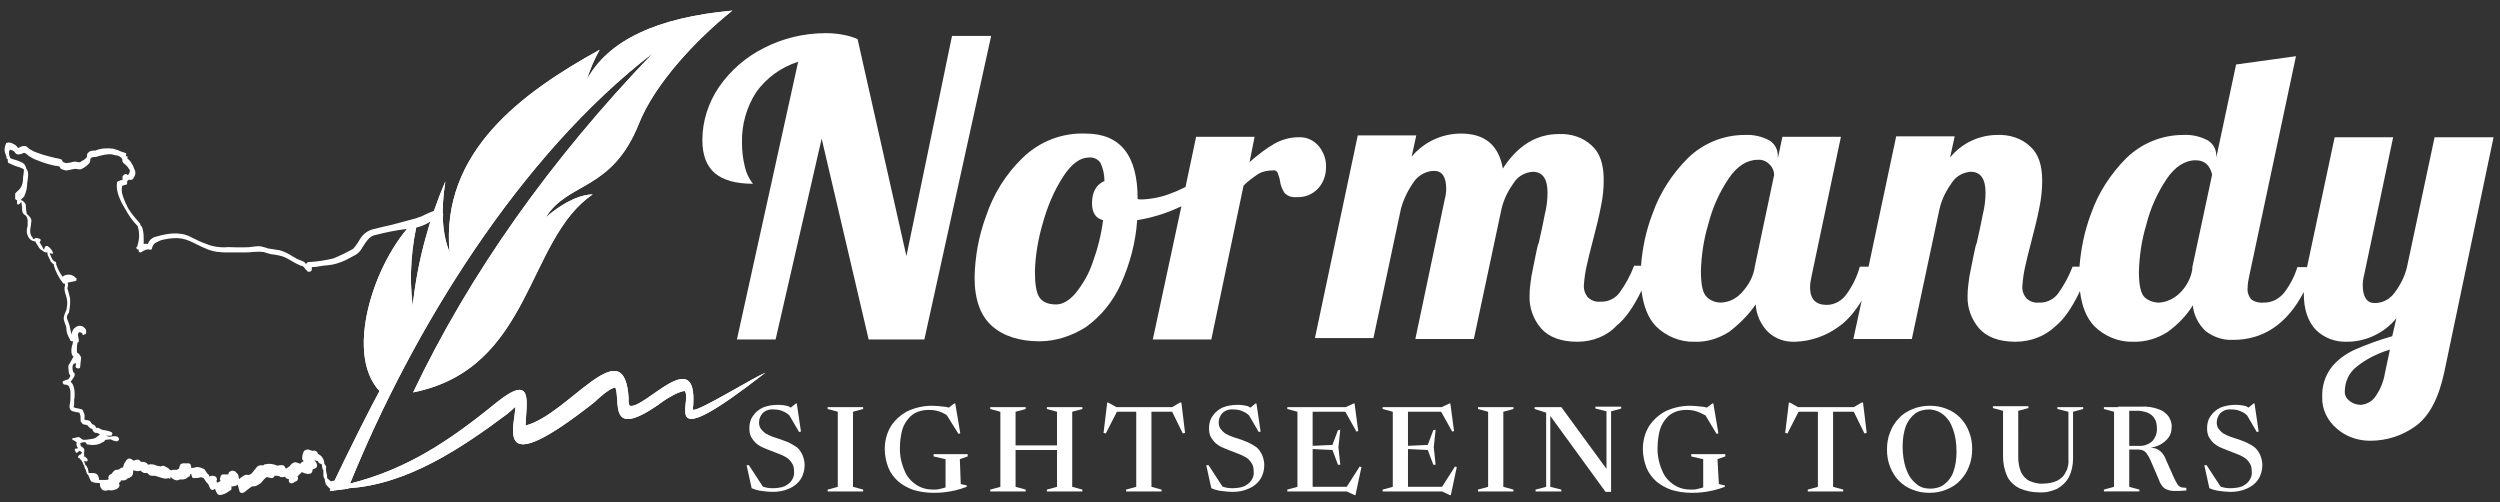 <?xml version="1.0" encoding="utf-8"?>
<!-- Generator: Adobe Illustrator 28.1.0, SVG Export Plug-In . SVG Version: 6.00 Build 0)  -->
<svg version="1.1" id="Calque_1" xmlns="http://www.w3.org/2000/svg" xmlns:xlink="http://www.w3.org/1999/xlink" x="0px" y="0px"
	 viewBox="0 0 542.8 109" style="enable-background:new 0 0 542.8 109;" xml:space="preserve">
<rect x="0" y="0" width="542.8" height="109" fill="#333333" stroke="none"/>
<style type="text/css">
	.st0{fill:#FFFFFF;}
	.st1{fill-rule:evenodd;clip-rule:evenodd;fill:#FFFFFF;}
	
		.st2{clip-path:url(#SVGID_00000083055152287060530320000016163730758539121536_);fill-rule:evenodd;clip-rule:evenodd;fill:#FFFFFF;}
</style>
<g>
	<path class="st0" d="M206.7,7.8l-9.9,47.8L186.2,8.5c-1.1-0.5-2.2-0.8-3.4-1c-1.1-0.2-2.3-0.3-3.5-0.3c-4.7,0-9.3,1.1-13.4,3.2
		c-4,2-7.3,4.9-9.8,8.5c-2.3,3.4-3.6,7.4-3.6,11.5c0,3.3,0.9,5.6,2.7,7.2c1.8,1.5,4.5,2.3,8.3,2.3c-0.9-1.1-1.5-2.4-1.8-3.8
		c-0.4-1.6-0.6-3.4-0.6-5.1c-0.1-3.9,1-7.8,3.1-11c2.2-3.1,5.4-5.4,9.1-6.6L160,73.7h8.4l10-43.6l10.2,43.6h12.1l14.5-65.9H206.7z"
		/>
	<path class="st0" d="M287.9,36.4c0.1-1.7-0.5-3.4-1.6-4.7c-1.1-1.3-2.7-2-4.4-1.9c-1.8,0-3.6,0.5-5.2,1.4c-1.9,1.1-3.7,2.5-5.4,4
		l1.1-5.5h-12.7l-2.3,10.9c-0.9,0.4-1.8,0.9-2.7,1.2c-2.1,0.9-4.4,1.4-6.7,1.5c-0.4,0-0.7,0-1-0.1v-0.1c0-9.4-3.8-14.1-11.3-14.1
		c-5.1-0.2-10,1.7-13.7,5.3c-3.6,3.5-6.3,7.8-7.9,12.6c-1.6,4.3-2.4,8.8-2.5,13.3c0,4.9,1.3,8.4,3.8,10.6s6,3.3,10.3,3.3
		c3.6,0,7.1-1.2,10.1-3.1c3.3-2.4,5.8-5.5,7.5-9.2c2-4.4,3.3-9.2,3.6-14c3.1-0.5,6.1-1.4,8.9-2.7c0.2-0.1,0.5-0.2,0.7-0.3l-6.2,28.9
		H263l7-33.4c1-1,2.1-1.8,3.3-2.6c0.9-0.5,2-0.7,3.1-0.7c0.4-0.1,0.8,0.1,1,0.5c0.2,0.6,0.4,1.1,0.5,1.7c0.1,1,0.5,1.9,1,2.7
		c0.7,0.7,1.6,1,2.6,0.9c1.8,0.1,3.5-0.6,4.7-1.9C287.3,39.7,287.9,38.1,287.9,36.4z M239.5,47.8c-0.4,3.2-1.2,6.3-2.3,9.3
		c-0.8,2.4-2.1,4.6-3.7,6.6c-1.4,1.6-2.8,2.4-4.2,2.4c-1.7,0-2.9-0.5-3.6-1.5c-0.7-1-1-2.9-1-5.7c0.1-3.5,0.7-7,1.7-10.4
		c1-3.6,2.4-7,4.4-10.1c1.8-2.8,3.7-4.2,5.6-4.2c1-0.1,1.9,0.3,2.5,1.1c0.6,1.2,0.9,2.6,0.9,4c-1.8,0.8-2.7,2.4-2.7,4.8
		C237.1,46.2,237.9,47.4,239.5,47.8z"/>
	<path class="st0" d="M528.6,29.8l-6,28.2c-0.5,2.1-1.5,4-2.8,5.7c-1,1.3-2.5,2.1-4.2,2.1c-1.7,0-2.6-1.3-2.6-3.9
		c0-0.7,0.1-1.5,0.3-2.2l6.3-29.9h-12.7l-6,28.2h-2.1c-0.6,2-1.6,3.9-2.9,5.6c-1.1,1.3-2.6,2.1-4.3,2.1c-1,0.1-2-0.1-2.8-0.7
		c-0.6-0.7-0.9-1.6-0.8-2.5c0-0.9,0.2-1.9,0.4-2.8l10.1-47.5l-13,1.8l-4.3,20.2v-0.4c0-1.4-0.7-2.6-1.8-3.3
		c-1.7-0.9-3.5-1.3-5.4-1.2c-4.6,0-9,1.8-12.3,5c-3.4,3.4-6.1,7.5-7.7,12.1c-1.4,3.7-2.2,7.6-2.5,11.5H450c-0.8,2.1-1.9,4.1-3.2,5.9
		c-1,1.3-2.6,2-4.2,1.9c-1,0.1-2-0.3-2.7-1c-0.6-0.8-0.9-1.7-0.8-2.7c0.1-1.4,0.3-2.8,0.6-4.1c0.4-1.7,0.8-3.5,1.3-5.3
		c0.8-3,1.4-5.5,1.8-7.6c0.4-1.9,0.6-3.8,0.6-5.7c0-3.4-0.8-5.9-2.6-7.5c-1.9-1.8-4.5-2.6-7.1-2.5c-4,0-7.8,1.8-10.3,4.9l1-4.6
		h-12.7l-6,28.3h-1.9c-0.6,2.2-1.6,4.2-2.9,6c-1,1.4-2.6,2.3-4.3,2.3c-2.4,0-3.6-1.3-3.6-3.8c0-0.9,0.2-1.9,0.4-2.8l6.3-29.9H387
		l-1,4.7v-0.6c0-1.4-0.7-2.6-1.8-3.3c-1.7-0.9-3.5-1.3-5.4-1.2c-4.6,0-9,1.8-12.3,5c-3.4,3.4-6.1,7.5-7.7,12.1
		c-1.4,3.6-2.2,7.4-2.5,11.3h-1.5c-0.8,2.1-1.9,4.1-3.2,5.9c-1,1.3-2.6,2-4.2,1.9c-1,0.1-2-0.3-2.7-1c-0.6-0.8-0.9-1.7-0.8-2.7
		c0.1-1.4,0.3-2.8,0.6-4.1c0.4-1.7,0.8-3.5,1.3-5.3c0.8-3,1.4-5.5,1.8-7.6c0.4-1.9,0.6-3.8,0.6-5.7c0-3.4-0.8-5.9-2.6-7.5
		c-1.9-1.8-4.5-2.6-7.1-2.5c-4.9,0-9,2.5-12.2,7.5c-0.9-5.1-3.9-7.6-9.1-7.6c-4.1,0-8,1.8-10.7,5l1-4.6h-12.7l-9.3,44h12.7l6-28.2
		c0.6-2.1,1.6-4.1,2.9-5.9c1-1.3,2.6-2.2,4.3-2.2s2.6,1.3,2.6,3.9c0,0.7-0.1,1.5-0.3,2.2l-6.4,30.4H320l6-28.2
		c0.5-2.2,1.5-4.1,2.8-5.9c0.9-1.3,2.4-2.1,4-2.2c2.1,0,3.2,1.5,3.2,4.5c0,1.6-0.2,3.2-0.6,4.8c-0.4,2-0.8,4-1.3,6.1
		c-0.2,0.4-0.4,1.3-0.7,2.8c-0.3,1.4-0.6,2.9-0.9,4.5c-0.2,1.4-0.4,2.8-0.4,4.2c-0.1,2.6,0.8,5.1,2.5,7.1c1.7,1.9,4.3,2.9,7.9,2.9
		c3.2,0,6.4-1.2,8.5-3.5c1.9-1.5,3.7-4.1,5.4-7.6c0.4,3.3,1.4,5.9,3.1,7.7c2.2,2.2,5.3,3.5,8.4,3.4c2.7,0.1,5.3-0.7,7.6-2.2
		c2.2-1.7,4.1-3.6,5.7-5.9c0.1,2.2,1.1,4.4,2.7,6c1.6,1.5,3.7,2.2,5.9,2.1c3.4-0.1,6.8-1.3,9.6-3.4c1.7-1.2,3.3-3.1,4.8-5.5
		l-1.8,8.3h12.7l6-28.2c0.5-2.2,1.5-4.1,2.8-5.9c0.9-1.3,2.4-2.1,4-2.2c2.1,0,3.2,1.5,3.2,4.5c0,1.6-0.2,3.2-0.6,4.8
		c-0.4,2-0.8,4-1.3,6.1c-0.2,0.4-0.4,1.3-0.7,2.8c-0.3,1.4-0.6,2.9-0.9,4.5c-0.2,1.4-0.4,2.8-0.4,4.2c-0.1,2.6,0.8,5.1,2.5,7.1
		c1.7,1.9,4.3,2.9,7.9,2.9c3.3,0,6.4-1.2,8.6-3.3c1.9-1.5,3.7-4.1,5.4-7.7c0.4,3.3,1.4,5.8,3.1,7.6c2.2,2.2,5.3,3.5,8.4,3.4
		c2.7,0.1,5.3-0.7,7.5-2.1c2.2-1.6,4.1-3.5,5.5-5.8c0.2,2.1,1.2,4.1,2.8,5.6c1.7,1.3,3.8,2,5.9,1.9c6.7,0,11.8-3.5,15.4-10.4
		c0,0.1,0,0.2,0,0.3c0,3.5,0.9,6.1,2.6,7.9c1.8,1.8,4.3,2.7,6.8,2.6c4.1,0,8.1-1.9,10.7-5.1l-0.9,3.9c-2.8,0.8-5.6,1.8-8.3,3
		c-1.9,0.9-3.7,2.2-5,3.9c-1.3,1.8-2,4-1.9,6.3c-0.1,2.6,1.1,5.1,3.1,6.8c2,1.8,4.6,2.7,7.3,2.7c3.6,0,7-1.1,9.9-3.2
		c3-2.2,5-6.1,6.2-11.7l10.7-51H528.6z M381,57.9c-0.3,2.2-1.4,4.1-2.9,5.7c-1.2,1.3-2.7,2-4.4,2.1c-1.2,0-2.3-0.4-3.1-1.2
		c-0.9-0.8-1.3-2.7-1.3-5.6c0.1-3.5,0.6-6.9,1.6-10.2c0.9-3.6,2.4-6.9,4.4-9.9c1.8-2.7,4-4.1,6.3-4.1c1-0.1,2,0.3,2.7,1.1
		c0.6,0.6,0.9,1.4,0.9,2.2L381,57.9z M476,58v0.4c-0.3,2.1-1.4,4-2.9,5.4c-1.2,1.1-2.7,1.8-4.3,1.9c-1.2,0-2.3-0.4-3.1-1.1
		c-0.9-0.8-1.3-2.7-1.3-5.6c0.1-3.5,0.6-6.9,1.6-10.2c0.9-3.6,2.4-6.9,4.4-9.9c1.8-2.7,4-4.1,6.3-4.1c1.9,0,3.1,1,3.6,3.1L476,58z
		 M517.8,81.1c-0.3,1.9-1.1,3.7-2.2,5.2c-0.7,0.9-1.8,1.5-3,1.6c-0.9,0-1.8-0.3-2.4-0.8c-0.7-0.5-1.1-1.2-1.1-2
		c0-2.2,0.9-4.2,2.6-5.5c2.1-1.7,4.6-2.9,7.2-3.7L517.8,81.1z"/>
</g>
<g>
	<polygon class="st0" points="256.2,87.4 254.5,88.4 242.4,88.4 240.6,87.4 240.4,87.4 239.6,94 240.1,94.1 242.5,89.4 246.7,89.4 
		246.7,105.7 244.5,106.3 244.5,106.7 252.2,106.7 252.2,106.3 250,105.7 250,89.4 254.5,89.4 256.8,94.1 257.3,94 256.5,87.4 	"/>
	<polygon class="st0" points="292.4,105.7 285,105.7 285,97.5 289.3,97.7 290.5,100.9 291,100.9 290.6,97.1 291,93.3 290.5,93.4 
		289.3,96.6 285,96.8 285,89.4 292.1,89.4 294.5,93.7 294.9,93.6 294.1,87.6 293.9,87.6 292.2,88.4 283,88.4 283,88.4 279.5,88.4 
		279.5,88.8 281.7,89.4 281.7,105.7 279.5,106.3 279.5,106.7 282.9,106.7 285,106.7 292.4,106.7 294.1,107.5 294.3,107.5 
		295.6,101.4 295.2,101.3 	"/>
	<polygon class="st0" points="179.7,88.8 181.9,89.4 181.9,105.7 179.7,106.3 179.7,106.7 187.4,106.7 187.4,106.3 185.2,105.7 
		185.2,89.4 187.4,88.8 187.4,88.4 179.7,88.4 	"/>
	<polygon class="st0" points="313.1,105.7 305.7,105.7 305.7,97.5 310,97.7 311.2,100.9 311.7,100.9 311.3,97.1 311.7,93.3 
		311.2,93.4 310,96.6 305.7,96.8 305.7,89.4 312.9,89.4 315.3,93.7 315.7,93.6 314.9,87.6 314.7,87.6 313,88.4 303.8,88.4 
		303.8,88.4 300.2,88.4 300.2,88.8 302.4,89.4 302.4,105.7 300.2,106.3 300.2,106.7 303.6,106.7 305.7,106.7 313.1,106.7 
		314.8,107.5 315,107.5 316.3,101.4 315.9,101.3 	"/>
	<polygon class="st0" points="227.3,88.8 229.5,89.4 229.5,96.7 220.5,96.7 220.5,89.4 222.7,88.8 222.7,88.4 215,88.4 215,88.8 
		217.2,89.4 217.2,105.7 215,106.3 215,106.7 222.7,106.7 222.7,106.3 220.5,105.7 220.5,97.7 229.5,97.7 229.5,105.7 227.3,106.3 
		227.3,106.7 235,106.7 235,106.3 232.8,105.7 232.8,89.4 235,88.8 235,88.4 227.3,88.4 	"/>
	<path class="st0" d="M173,97.1c-0.6-0.4-1.1-0.7-1.7-1c-0.6-0.2-1.2-0.5-1.8-0.7c-0.7-0.2-1.2-0.4-1.8-0.6c-0.5-0.2-1-0.4-1.5-0.7
		c-0.4-0.3-0.7-0.6-1-1c-0.3-0.4-0.4-0.9-0.4-1.4c0-0.7,0.3-1.5,0.8-2c0.6-0.6,1.5-0.9,2.4-0.8c0.7,0,1.4,0.1,2,0.4
		c0.5,0.2,1,0.5,1.4,0.9l2.1,3.6l0.4-0.1l-0.9-6.1h-0.2l-1.1,0.9c-0.2-0.1-0.4-0.2-0.5-0.3c-0.8-0.2-1.5-0.3-2.3-0.3
		c-1.2,0-2.3,0.2-3.3,0.6c-0.8,0.4-1.6,1-2.1,1.8c-0.6,0.8-0.8,1.7-0.8,2.7c0,0.7,0.1,1.3,0.4,1.9c0.3,0.5,0.6,0.9,1,1.3
		c0.4,0.3,0.9,0.7,1.4,0.9s1.1,0.5,1.7,0.7l1.8,0.7c0.6,0.2,1.2,0.5,1.7,0.8s0.9,0.7,1.2,1.2c0.4,0.5,0.5,1.2,0.5,1.8
		c0.1,0.7-0.1,1.4-0.5,2c-0.4,0.6-1,1-1.6,1.3c-0.8,0.3-1.7,0.4-2.6,0.4c-0.7,0-1.3-0.1-1.9-0.3c-0.1,0-0.1,0-0.2-0.1l-3-4.6h-0.5
		l1.1,5c0.7,0.3,1.4,0.5,2.2,0.6c0.8,0.1,1.6,0.2,2.4,0.2c1.2,0,2.4-0.2,3.5-0.7c1-0.4,1.9-1.1,2.5-2c0.6-0.9,0.9-2,0.9-3.1
		c0-0.8-0.2-1.6-0.5-2.3C173.9,98.1,173.5,97.5,173,97.1z"/>
	<path class="st0" d="M202.7,99.1l2.6,0.6v6.1c-0.1,0-0.1,0.1-0.2,0.1c-0.4,0.1-0.8,0.2-1.2,0.3c-0.4,0.1-0.9,0.1-1.3,0.1
		c-1.3,0-2.5-0.3-3.6-1c-1.2-0.8-2.1-1.8-2.6-3.1c-0.7-1.6-1.1-3.4-1-5.2c0-1.3,0.2-2.5,0.5-3.7c0.3-1,0.8-1.8,1.4-2.5
		c0.5-0.6,1.2-1.1,2-1.4s1.6-0.4,2.5-0.4c1,0,1.9,0.2,2.8,0.6c0.3,0.2,0.7,0.3,1,0.6l2.5,4l0.4-0.1l-1.1-6.5h-0.2l-1.2,0.9
		c-0.4-0.1-0.7-0.2-1.1-0.2c-0.8-0.1-1.7-0.2-2.5-0.2c-1.9,0-3.7,0.4-5.4,1.2c-1.5,0.8-2.7,1.9-3.6,3.3c-0.9,1.5-1.3,3.2-1.3,4.9
		c0,1.4,0.3,2.8,0.8,4.1c0.5,1.2,1.3,2.2,2.2,3c1,0.8,2.1,1.4,3.3,1.8c1.4,0.4,2.8,0.6,4.2,0.6c0.8,0,1.5,0,2.3-0.1
		c0.8-0.1,1.6-0.2,2.4-0.4c0.9-0.2,1.8-0.5,2.6-0.8v-0.3l-1.3-0.3l-0.2-5.4l1.7-0.6v-0.5h-7.4V99.1z"/>
	<path class="st0" d="M272.8,97.1c-0.6-0.4-1.1-0.7-1.7-1c-0.6-0.2-1.1-0.5-1.8-0.7c-0.7-0.2-1.2-0.4-1.8-0.6
		c-0.5-0.2-1-0.4-1.5-0.7c-0.4-0.3-0.7-0.6-1-1c-0.3-0.4-0.4-0.9-0.4-1.4c0-0.7,0.3-1.5,0.8-2c0.6-0.6,1.5-0.9,2.4-0.8
		c0.7,0,1.4,0.1,2,0.4c0.5,0.2,1,0.5,1.4,0.9l2.1,3.6l0.4-0.1l-0.9-6.1h-0.2l-1.1,0.9c-0.2-0.1-0.4-0.2-0.5-0.3
		c-0.8-0.2-1.5-0.3-2.3-0.3c-1.2,0-2.3,0.2-3.3,0.6c-0.8,0.4-1.6,1-2.1,1.8c-0.6,0.8-0.8,1.7-0.8,2.7c0,0.7,0.1,1.3,0.4,1.9
		c0.3,0.5,0.6,0.9,1,1.3c0.4,0.3,0.9,0.7,1.4,0.9s1.1,0.5,1.7,0.7l1.8,0.7c0.6,0.2,1.2,0.5,1.7,0.8s0.9,0.7,1.2,1.2
		c0.4,0.5,0.5,1.2,0.5,1.8c0.1,0.7-0.1,1.4-0.5,2c-0.4,0.6-1,1-1.6,1.3c-0.8,0.3-1.7,0.4-2.6,0.4c-0.7,0-1.3-0.1-1.9-0.3
		c-0.1,0-0.1,0-0.2-0.1l-3-4.6h-0.5l1.1,5c0.7,0.3,1.4,0.5,2.2,0.6c0.8,0.1,1.6,0.2,2.4,0.2c1.2,0,2.4-0.2,3.5-0.7
		c1-0.4,1.9-1.1,2.5-2c0.6-0.9,0.9-2,0.9-3.1c0-0.8-0.2-1.6-0.5-2.3C273.7,98.1,273.3,97.5,272.8,97.1z"/>
	<path class="st0" d="M446.7,88.8l2.4,0.6v10.1c0.1,1.1-0.1,2.2-0.6,3c-0.4,0.9-1.1,1.5-1.9,1.9c-0.9,0.4-2,0.6-3,0.6
		c-1,0.1-2.1-0.2-3-0.6c-0.8-0.4-1.4-1.1-1.8-1.9c-0.4-1-0.6-2.1-0.6-3.2V89.2l2.2-0.6v-0.4h-7.7v0.4l2.2,0.6v9.9
		c0,1.5,0.3,3,0.9,4.3c0.5,1.1,1.5,2,2.6,2.6c1.4,0.6,2.8,0.9,4.3,0.9c1.4,0.1,2.7-0.2,4-0.8c1-0.6,1.9-1.4,2.5-2.5
		c0.6-1.2,0.9-2.6,0.9-4V89.4l2.2-0.6v-0.4h-5.6V88.8z"/>
	<path class="st0" d="M425.6,90.7c-0.8-0.8-1.8-1.5-2.9-1.9c-1.2-0.5-2.4-0.7-3.7-0.7c-1.2,0-2.5,0.2-3.7,0.7s-2.2,1.1-3,2
		c-0.8,0.8-1.5,1.9-1.9,3c-0.5,1.2-0.7,2.5-0.7,3.8s0.2,2.6,0.7,3.8c0.4,1.1,1.1,2.2,1.9,3c0.8,0.8,1.8,1.5,2.9,1.9
		c1.2,0.5,2.4,0.7,3.7,0.7s2.5-0.2,3.7-0.7s2.2-1.1,3-2c0.8-0.8,1.5-1.9,1.9-3c0.5-1.2,0.7-2.5,0.7-3.8s-0.2-2.6-0.7-3.8
		C427.1,92.6,426.4,91.5,425.6,90.7z M424.1,102.5c-0.4,1.1-1.1,2-2,2.7c-0.8,0.6-1.9,0.9-3,0.9c-1.1,0-2.3-0.3-3.1-1.1
		c-1-0.8-1.7-1.9-2.1-3.1c-0.6-1.6-0.8-3.3-0.8-5c0-1.5,0.2-3,0.7-4.4c0.4-1,1.1-2,2-2.7c0.8-0.6,1.9-0.9,3-0.9s2.2,0.4,3.1,1.1
		c1,0.8,1.7,1.9,2.1,3.1c0.6,1.6,0.8,3.3,0.8,5C424.8,99.6,424.6,101.1,424.1,102.5z"/>
	<path class="st0" d="M472.8,105.2c-0.3-0.5-0.6-1-0.8-1.5l-1.7-3.8c-0.2-0.6-0.5-1.1-0.9-1.6c-0.4-0.4-0.8-0.7-1.3-0.9
		c-0.4-0.1-0.8-0.2-1.2-0.2c0.7-0.1,1.5-0.3,2.2-0.7c0.7-0.4,1.3-0.9,1.8-1.6c0.4-0.6,0.6-1.3,0.6-2.1c0.1-0.8-0.2-1.6-0.6-2.3
		c-0.5-0.7-1.2-1.3-2.1-1.6c-1.3-0.5-2.6-0.7-4-0.6h-4.9l0,0.1h-3.1v0.4l2.2,0.6v16.3l-2.2,0.6v0.4h7.7v-0.4l-2.2-0.6v-8.1h2
		c0.3,0,0.7,0.1,1,0.2c0.4,0.2,0.6,0.4,0.8,0.7c0.3,0.4,0.6,0.9,0.8,1.4l1.9,4.4c0.1,0.4,0.4,0.9,0.7,1.3c0.3,0.3,0.6,0.6,1,0.7
		c0.5,0.2,1.1,0.3,1.6,0.3c0.7,0,1.5,0,2.6-0.1v-0.6c-0.3,0-0.7,0-1.1-0.1C473.3,105.7,473,105.5,472.8,105.2z M464.4,96.8l-2.1,0
		v-7.6h1.3c0.9-0.1,1.8,0.1,2.7,0.4c0.6,0.3,1.2,0.7,1.5,1.3c0.4,0.6,0.5,1.3,0.5,2c0.1,1.1-0.3,2.1-1,2.9
		C466.5,96.5,465.4,96.9,464.4,96.8z"/>
	<path class="st0" d="M490.7,98.7c-0.3-0.6-0.7-1.2-1.2-1.6c-0.5-0.4-1.1-0.7-1.7-1c-0.6-0.2-1.1-0.5-1.8-0.7s-1.2-0.4-1.8-0.6
		c-0.5-0.2-1-0.4-1.5-0.7c-0.4-0.3-0.7-0.6-1-1c-0.3-0.4-0.4-0.9-0.4-1.4c0-0.7,0.3-1.5,0.8-2c0.6-0.6,1.5-0.9,2.4-0.8
		c0.7,0,1.4,0.1,2,0.4c0.5,0.2,1,0.5,1.4,0.9l2.1,3.6l0.4-0.1l-0.9-6.1h-0.2l-1.1,0.9c-0.2-0.1-0.4-0.2-0.5-0.3
		c-0.8-0.2-1.5-0.3-2.3-0.3c-1.2,0-2.3,0.2-3.3,0.6c-0.8,0.4-1.6,1-2.1,1.8c-0.6,0.8-0.8,1.7-0.8,2.7c0,0.7,0.1,1.3,0.4,1.9
		c0.3,0.5,0.6,0.9,1,1.3c0.4,0.3,0.9,0.7,1.4,0.9s1.1,0.5,1.7,0.7l1.8,0.7c0.6,0.2,1.2,0.5,1.7,0.8s0.9,0.7,1.2,1.2
		c0.4,0.5,0.5,1.2,0.5,1.8c0.1,0.7-0.1,1.4-0.5,2c-0.4,0.6-1,1-1.6,1.3c-0.8,0.3-1.7,0.4-2.6,0.4c-0.7,0-1.3-0.1-1.9-0.3
		c-0.1,0-0.1,0-0.2-0.1l-3-4.6h-0.5l1.1,5c0.7,0.3,1.4,0.5,2.2,0.6c0.8,0.1,1.6,0.2,2.4,0.2c1.2,0,2.4-0.2,3.5-0.7
		c1-0.4,1.9-1.1,2.5-2c0.6-0.9,0.9-2,0.9-3.1C491.2,100.2,491,99.4,490.7,98.7z"/>
	<polygon class="st0" points="346.4,88.7 348.8,89.3 348.8,101.8 339,88.4 333.2,88.4 333.2,88.8 335.7,89.6 335.7,105.7 
		333.4,106.3 333.4,106.7 339,106.7 339,106.3 336.6,105.7 336.6,90.3 348.6,106.8 349.8,106.8 349.8,89.3 352,88.7 352,88.3 
		346.4,88.3 	"/>
	<polygon class="st0" points="320.9,88.8 323.1,89.4 323.1,105.7 320.9,106.3 320.9,106.7 328.6,106.7 328.6,106.3 326.4,105.7 
		326.4,89.4 328.6,88.8 328.6,88.4 320.9,88.4 	"/>
	<path class="st0" d="M367.2,99.1l2.6,0.6v6.1c-0.1,0-0.1,0.1-0.2,0.1c-0.4,0.1-0.8,0.2-1.2,0.3c-0.4,0.1-0.9,0.1-1.3,0.1
		c-1.3,0-2.5-0.3-3.6-1c-1.2-0.8-2.1-1.8-2.6-3.1c-0.7-1.6-1.1-3.4-1-5.2c0-1.3,0.2-2.5,0.5-3.7c0.3-1,0.8-1.8,1.4-2.5
		c0.5-0.6,1.2-1.1,2-1.4s1.6-0.4,2.5-0.4c1,0,1.9,0.2,2.8,0.6c0.4,0.2,0.8,0.4,1.2,0.6l2.4,4l0.4-0.1l-1.1-6.5h-0.2l-1.2,0.9
		c-0.4-0.1-0.7-0.2-1.1-0.2c-0.8-0.1-1.7-0.2-2.5-0.2c-1.9,0-3.7,0.4-5.4,1.2c-1.5,0.8-2.7,1.9-3.6,3.3c-0.9,1.5-1.3,3.2-1.3,4.9
		c0,1.4,0.3,2.8,0.8,4.1c0.5,1.2,1.3,2.2,2.2,3c1,0.8,2.1,1.4,3.3,1.8c1.4,0.4,2.8,0.6,4.2,0.6c0.8,0,1.5,0,2.3-0.1
		c0.8-0.1,1.6-0.2,2.4-0.4c0.9-0.2,1.8-0.5,2.6-0.8v-0.3l-1.3-0.3l-0.3-5.4l1.7-0.6v-0.5h-7.4V99.1z"/>
	<polygon class="st0" points="404.2,87.4 402.5,88.4 390.4,88.4 388.6,87.4 388.4,87.4 387.6,94 388.1,94.1 390.5,89.4 394.7,89.4 
		394.7,105.7 392.5,106.3 392.5,106.7 400.2,106.7 400.2,106.3 398,105.7 398,89.4 402.5,89.4 404.8,94.1 405.3,94 404.5,87.4 	"/>
</g>
<g>
	<g>
		<path class="st1" d="M150.5,89c-0.1-0.3-0.1-0.5,0-0.8c1-13.7-10.6,0.8-13.8-0.1c-0.2-0.5-0.3-0.9-0.2-1.4
			c-0.8-15.7-13,3.3-22.4,5.7c0.2-5.1,1.8-11.5-6.3-5C97.5,95.8,88.3,101.9,76,105c13.6-33.5,36.9-71.3,65.8-93.5
			c-22.4,23.3-39.8,47.9-52.1,73.7c25.9-5.2,24.5-33.2,39-43c-3.7,0.1-7.7,2.8-10.2,5c4.8-7.8,14.3-5.6,20.2-20.3
			c3.4-8.6,12.3-18.2,20.3-24.6c-16.3,1.5-26.9,6.4-31.6,15c0.7-2.2,1.6-4.4,2.8-6.5c-17,9.4-34.5,22.2-32.6,43.9
			c-1.6-3.9-1.9-8.9-0.9-15.3c-3.7,8.6-6.1,17.7-7.1,27c-0.8-6.5-0.3-13,1.3-19.3c-9.1,8-16.5,29.3-8.5,37.8
			c-1.3,2.3-7.1,13.7-10.8,21.7l4-0.5c0,0,0-0.1,0.1-0.1c12.7-0.8,24.5-8.7,34.4-16.1c0.6-0.5,1.2-1,1.8-1.6
			c-0.1,4.5-4.9,16.4,17.2-1c0.8-0.8,3.1-2.9,4.5-3.2c1.2,2.9-1.7,11.4,9.3,3.8c1-0.8,4.3-3,5.8-3c1.7,2.5-6,14.3,17.5-4
			C163.2,82.2,152.1,89.1,150.5,89z"/>
	</g>
	<path class="st0" d="M90.7,47.3c0.6-0.2,1.2-0.5,1.8-0.8c0.3-0.1,0.6-0.3,0.9-0.4c0.3-0.1,0.7-0.3,1.2-0.4c0.3-0.2,0.7-0.2,1.1-0.2
		c0.1,0,0.2,0,0.2,0.1c0,0.1,0.1,0.1,0,0.2l-0.1,0.3c0,0,0,0,0,0c0.1,0,0.2,0.1,0.3,0.2c0.1,0.1,0.2,0.3,0.1,0.5
		c0,0.1-0.1,0.3-0.4,0.3c-0.3,0-0.5,0.1-0.8,0.2c-0.4,0.2-0.8,0.4-1.3,0.7c-0.4,0.2-0.9,0.5-1.3,0.7c-1.2,0.6-2.5,0.9-4,1
		c-2.6,0.3-4.8,0.8-6.8,1.3c-1.4,0.2-2.1,1.5-2.9,2.7c-0.1,0.2-0.2,0.3-0.3,0.5c-0.4,0.6-1,1.1-1.7,1.4L75,56.5
		c-1.3,0.6-2.6,1-3.9,1.1c-0.5,0-1,0.1-1.6,0.2C69,57.9,68.3,58,67.7,58c0,0.2,0,0.3,0,0.5c0,0.3-0.2,0.5-0.6,0.5
		c-0.3,0-0.4-0.1-0.4-0.2c-0.3-0.2-0.5-0.5-0.7-0.8c-0.1-0.1-0.4-0.3-0.6-0.3c0,0-0.1,0-0.1,0c-0.7-0.3-1.4-0.7-2.1-1.1
		c-0.5-0.3-1-0.6-1.5-0.8c-0.8-0.3-1.8-0.5-2.8-0.6c-0.4-0.1-0.8-0.2-1.1-0.3c-0.3-0.1-0.5-0.2-0.8-0.2c-0.7-0.1-1.3,0-2.1,0
		c-0.6,0.1-1.3,0.1-1.9,0.1c-0.4,0-0.9,0-1.3,0c-0.9,0-1.8,0-2.7,0c0,0,0,0,0,0c-1.1,0-2.6-0.1-4-0.7c-0.8-0.3-1.6-0.7-2.4-1.1
		c-1-0.5-2-1-3.1-1.2c-1.2-0.2-2.5-0.1-3.9,0.2c-0.7,0.1-1.2,0.4-1.8,0.7c-0.4,0.2-0.7,0.7-0.8,1.2c0,0.2-0.1,0.3-0.3,0.3h-0.1
		c0,0-0.1,0-0.1,0c-0.6-0.2-1.3,0.2-1.9,0.6c0,0-0.1,0-0.1,0c-0.2,0-0.4-0.1-0.4-0.3c0,0,0-0.1,0-0.1c0.1-0.2,0.1-0.3,0.2-0.5
		c0,0,0,0,0,0c0,0.1,0,0.1-0.1,0.2c0,0.1-0.1,0.1-0.2,0.1c-0.1,0-0.2,0-0.2-0.1l-0.1-0.1c-0.1-0.1-0.1-0.1-0.1-0.2
		c0-0.1,0-0.1,0.1-0.2c0,0,0.1-0.1,0.1-0.1c0.2-0.7,0.4-1.4,0.4-2.3c0-0.7-0.1-1.4-0.3-2.1c-1.1-1.1-2-2.4-2.7-3.7
		c-1.1-1.8-2.1-3.9-1.8-5.7c0-0.2,0.1-0.3,0.3-0.4c0,0,0,0,0.1,0c0.2-0.1,0.4-0.2,0.7-0.2c0,0,0.1,0,0.1-0.1c0-0.1,0-0.1,0-0.1
		c0-0.2,0-0.4,0-0.6c0.1-0.2,0.3-0.4,0.6-0.5c0,0,0.1,0,0.1,0h0.1c0.1,0,0.2,0.1,0.2,0.2c0.1,0,0.2-0.1,0.3-0.1
		c0.2-0.3,0.3-0.6,0.3-1c0,0-0.1-0.1-0.1-0.1c0,0,0,0-0.1-0.1c-0.3-0.6-0.7-0.9-1.2-1.3c-0.2-0.2-0.3-0.5-0.2-0.7
		c-0.1-0.1-0.2-0.3-0.2-0.4L26,34c-0.3-0.2-0.7-0.3-1.1-0.3l-0.2-0.1c-0.7-0.2-1.6-0.1-2.5,0.1c-0.3,0.1-0.5,0.1-0.8,0.2
		c-0.3,0.1-0.6,0.2-0.8,0.2c-0.3,0-0.6,0-0.8,0.2c-0.1,0.1-0.2,0.1-0.2,0.4c0,0.2,0,0.5-0.2,0.7c-0.4,0.5-0.9,0.9-1.7,1.3
		c-0.3,0.1-0.7,0.1-0.9,0c-0.4-0.1-0.8,0-1.3,0.1c-0.4,0.1-0.8,0.2-1.3,0.2c-0.1,0-0.2-0.1-0.3-0.1c-0.3-0.1-0.6-0.1-0.8-0.4
		c-0.1-0.1-0.1-0.2-0.1-0.3c-0.3-0.1-0.6-0.2-1-0.2c-1.4-0.3-2.7-0.7-3.9-1.2c-0.6-0.2-1.2-0.5-1.8-0.9c-0.4-0.4-0.7-0.6-1-0.7l0,0
		c-0.2,0-0.2,0-0.4,0.1c-0.2,0.1-0.4,0.2-0.7,0.2c-0.3,0.1-0.7,0-0.9-0.3c-0.1-0.3-0.4-0.5-0.8-0.6c-0.2-0.1-0.3-0.1-0.4-0.1
		c0,0,0,0,0,0c0,0,0,0.1,0,0.1c0,0.1-0.1,0.2-0.1,0.2C1.9,33.3,2,33.7,2.1,34c0.1,0.1,0.1,0.2,0.1,0.3c0.3,0.2,0.7,0.3,1.1,0.4
		c0.4,0.1,0.9,0.3,1.3,0.5c0.7,0.3,1,0.8,1.1,1.4c0.6,0.7,0.4,1.7,0.3,2.5c0,0.2-0.1,0.5-0.1,0.7c0,0.9-0.2,1.9-0.6,2.7
		c0,0,0,0,0,0.1c-0.2,0.2-0.3,0.3-0.5,0.5c-0.1,0.1-0.2,0.2-0.3,0.3l0.1,0.1c0,0,0.1,0,0.1,0c0.1,0,0.1,0,0.2,0.1
		c0,0,0.1,0.1,0.1,0.1c0.1,0,0.2,0.1,0.2,0.2c0,0,0.1,0,0.1,0.1c0,0,0.1,0,0.1,0.1c0.2,0.2,0.2,0.4,0.2,0.5c0,0.6,0.1,1.3,0.2,1.8
		c0.1,0.1,0.2,0.2,0.3,0.3c0.4,0.4,0.8,0.8,0.7,1.4c0,0.3-0.1,0.6-0.1,0.9c-0.2,1-0.3,1.9,0.4,2.6c0,0,0,0,0,0.1
		c0,0.1,0.1,0.1,0.2,0.2c0,0,0,0,0.1,0c0.1-0.1,0.2-0.2,0.4-0.2c0.2-0.1,0.4,0,0.6,0.1c0.1,0,0.2,0,0.3,0.1c0.1,0,0.1,0.1,0.1,0.1
		c0.1,0.2,0,0.3-0.1,0.4c0,0.1-0.1,0.1-0.1,0.2c0.1,0.2,0.2,0.3,0.3,0.5c0.1,0.2,0.2,0.3,0.3,0.5c0.1,0.3,0.2,0.5,0.4,0.6
		c0,0,0,0,0,0c0-0.1,0-0.3,0.1-0.4c0-0.2,0.2-0.4,0.4-0.4c0.3,0,0.4,0.1,0.4,0.2c0.1,0,0.1,0,0.2,0.1l0.1,0.1
		c0.4,0.4,0.6,0.7,0.7,1.1c0,0.1,0,0.2-0.1,0.2C11.2,55,11,55,10.8,55v0c0.2,0.6,0.4,1,0.6,1.4c0.1,0,0.2,0.1,0.2,0.2c0,0,0,0,0,0
		c0.1,0.1,0.2,0.1,0.3,0.2c0,0,0,0,0.1,0l0.1,0.1c0,0,0.1,0.1,0.1,0.2c0,0,0,0,0,0.1c0,0,0,0.1,0,0.1c0,0,0,0.1,0,0.1
		c0.3,0.9,0.8,1.9,1.4,2.7c0.4-0.5,1.5-0.6,2.1-0.3c0.3,0.1,0.5,0.3,0.7,0.5c0.1,0,0.1,0.1,0.2,0.1c0,0.1,0,0.1,0,0.2c0,0,0,0,0,0.1
		v0.1c0,0.1-0.1,0.2-0.2,0.2c-0.5,0.1-1,0.2-1.4,0.3c-0.2,0-0.2,0-0.3,0.1c0,0,0,0.1,0,0.1c0.1,0.3,0.1,0.5,0,0.8
		c0,0.1,0,0.2-0.1,0.2c0.1,0.3,0.2,0.7,0.3,1c0.1,0.4,0.2,0.8,0.3,1.2c0.1,1,0,1.8-0.2,3c0,0,0,0.1,0,0.1c-0.2,0.3-0.3,0.5-0.4,0.7
		c-0.2,0.4,0,0.8,0.2,1.3c0.1,0.3,0.2,0.6,0.3,0.9c0.1,0.7,0.3,1.4,0.5,2c0-0.1,0-0.1,0-0.2c0-0.4,0.2-0.8,0.4-1.1
		c0.3-0.3,0.6-0.5,0.9-0.6c0.3-0.1,0.7-0.1,1.1,0.1c0.3,0.2,0.6,0.5,0.7,0.8c0,0,0,0.1,0,0.1v0.4c0,0.2-0.1,0.4-0.4,0.4h0l-0.1,0.1
		c-0.1,0-0.2,0-0.2,0c-0.1,0-0.1-0.1-0.1-0.2c0,0,0-0.1,0-0.1c-0.1-0.1-0.2-0.1-0.3-0.2c-0.1,0-0.3-0.1-0.4-0.1c0,0,0,0,0,0
		c-0.1,0.1-0.3,0.4-0.3,0.6c0,0.1,0.1,0.3,0.1,0.5c0,0.2,0.1,0.3,0.1,0.5c0,0,0,0,0,0.1c0,0.1,0,0.1,0,0.2c0,0.1,0,0.1,0,0.2
		c-0.1,0.1-0.2,0.2-0.3,0.2c0,0.1,0,0.1,0,0.2c0,0.2-0.1,0.4-0.1,0.7l0,1.1c0,0.1,0,0.1,0.1,0.2c0.2,0.1,0.3,0.2,0.4,0.3
		c0,0,0,0.1,0.1,0.1c0,0,0,0,0,0.1c0,0,0.1,0.1,0.1,0.1c0.1,0.1,0.2,0.3,0.2,0.6l-0.2,1.9c0,0.1-0.1,0.3-0.4,0.3
		c-0.1,0-0.2,0-0.3-0.1h0c-0.1,0-0.1,0-0.2-0.1c0-0.1-0.1-0.1-0.1-0.2l0.1-0.5l-0.1-0.3L16,79l-0.2,0.3c-0.1,0.5-0.1,1,0.1,1.4
		c0,0,0,0.1,0,0.1c0,0,0,0,0.1,0.1c0.2,0,0.2,0.1,0.2,0.3v0.3c0,0,0,0.1,0,0.1c-0.2,0.4-0.5,0.8-0.8,1.2c0,0,0,0-0.1,0.1
		c0,0,0,0,0,0c0.3,0.2,0.5,0.5,0.6,0.8c0.2,0.5,0.3,1.1,0.3,1.6v0.5c0,0.3,0,0.6-0.1,1c0,0.3,0,0.7,0,0.9c0,0.2,0,0.3-0.1,0.6
		c0,0,0,0.1,0,0.1c0.1,0.1,0.4,0.2,0.6,0.2c0.5,0.1,0.9,0.2,1.2,0.3c0,0,0.1,0,0.1,0.1c0.1,0.1,0.2,0.2,0.2,0.4v0
		c0,0.1,0.1,0.2,0.1,0.2c0,0.1,0,0.1,0.1,0.2c0.1,0.5,0.1,0.8,0,1.2c0,0,0,0,0,0c0.2,0.2,0.3,0.2,0.5,0.2c0.2,0,0.4,0.1,0.7,0.2
		c0.1,0.1,0.2,0.2,0.3,0.4c0.1,0.1,0.2,0.3,0.2,0.3c0.2,0,0.3,0.1,0.3,0.1c0.1,0.1,0.2,0.1,0.3,0.2c0.1,0.1,0.2,0.3,0.3,0.5h0.5
		c0.1,0,0.1,0,0.2,0.1c0,0,0,0,0.1,0.1c0.1,0,0.1,0,0.2,0.1c0.3,0.1,0.5,0.2,0.8,0.2c0.6,0.1,1.1,0.2,1.6,0.5
		c0.1,0.1,0.1,0.2,0.1,0.3c0,0,0,0.1-0.1,0.1v0.1c0,0.1-0.1,0.2-0.2,0.2h-0.5c-0.2,0-0.4,0-0.6,0c0.2,0.1,0.4,0.1,0.6,0.2
		c0.1,0,0.2,0,0.3,0c0.2,0,0.5-0.1,0.7-0.1c0.1,0,0.2,0,0.2,0c0.3,0,0.7,0,0.9,0.3c0.1,0.1,0.2,0.3,0.1,0.5c0,0.1-0.1,0.1-0.2,0.2
		c0,0.1-0.1,0.1-0.2,0.1h-0.2c-0.5-0.1-0.8-0.2-1.1-0.4c0,0-0.1,0-0.2,0c-0.1,0-0.1,0-0.2,0c-0.3,0-0.6,0.1-0.8,0.1l-0.2,0.2
		c0,0.1-0.1,0.2-0.2,0.2c0,0-0.1,0.1-0.2,0.1c-0.6,0.4-1.3,0.6-2,0.6c-0.4,0-0.8,0-1.3-0.1c-0.1,0-0.2-0.1-0.3-0.3
		c0,0-0.1-0.1-0.1-0.1c0,0-0.1-0.1-0.1-0.1l-0.3,0l-0.1,0c-0.2,0.1-0.5,0.1-0.7,0.2c0.1,0.2,0.1,0.3,0.1,0.5c0,0,0,0.1,0,0.1
		l0.4,0.3c0.1,0.1,0.3,0.2,0.4,0.5c0,0,0,0.1,0,0.1V98c0,0.2,0,0.3-0.1,0.4c0.1,0.1,0.1,0.3,0.1,0.4c0,0.1-0.1,0.3-0.2,0.3h0.2
		c0.1,0,0.1,0,0.2,0.1c0,0,0,0,0.1,0.1c0,0,0.1,0,0.1,0.1c0.1,0,0.2,0.1,0.2,0.2c0.1,0,0.1,0.1,0.1,0.2v0.2c0,0.1-0.1,0.2-0.2,0.2
		c-0.1,0-0.2,0-0.3-0.1c0,0,0,0,0,0c-0.1,0-0.2,0.1-0.3,0.1c0,0,0,0,0,0c0.1,0.2,0.3,0.4,0.3,0.7c0.1,0.1,0.1,0.1,0.2,0.2l0.1,0.1
		c0,0,0.1,0.1,0.1,0.2c0,0.1,0,0.1,0.1,0.2c0,0,0.1,0.1,0.1,0.2c0,0.1,0,0.3,0.1,0.4c0,0.1,0,0.2,0,0.3c0,0.1,0,0.1,0.1,0.2
		c0,0,0,0,0,0h0.1c0.2,0,0.3,0,0.5,0c0.5,0,1.1,0,1.4,0.6c0.1,0.3,0.2,0.5,0.2,0.7c0,0.1,0,0.2,0,0.2h0.9c0.2,0,0.4,0,0.5,0
		c0.3,0,0.4,0,0.6-0.1c0,0,0.1-0.1,0.1-0.1c-0.1-0.2-0.1-0.4,0-0.6c0.1-0.3,0.3-0.4,0.4-0.4c0.1,0,0.1-0.1,0.2-0.1
		c0.2-0.3,0.4-0.5,0.6-0.7c0.2-0.2,0.4-0.2,0.5-0.2c0.2,0,0.3,0,0.5-0.1c0,0,0.1,0,0.1,0c0.2-0.2,0.4-0.4,0.8-0.4
		c0-0.1,0-0.2,0.1-0.3c0-0.2,0.1-0.4,0.2-0.6c0.1-0.1,0.1-0.2,0.2-0.3c0-0.1,0.1-0.1,0.1-0.2c0.2-0.3,0.6-0.7,1-0.5
		c0.1,0,0.3,0.1,0.4,0.2c0.1,0.1,0.3,0.2,0.3,0.2c0.1,0,0.2,0,0.3-0.1c0.1,0,0.2-0.1,0.4-0.1h0.2c0.3,0,0.5,0.2,0.7,0.5c0,0,0,0,0,0
		c0.3-0.1,0.8,0,1.2,0.2c0.2,0.2,0.3,0.3,0.3,0.4c0,0,0,0,0,0c0.3-0.1,0.5-0.1,0.8-0.1c0,0,0.1,0,0.1,0c0.1,0,0.3,0.1,0.5,0.1
		c0.2,0.1,0.4,0.1,0.5,0.2c0.1,0,0.3,0.1,0.5,0.1c0.1,0,0.2,0,0.3,0.1c0.3-0.2,0.6-0.2,0.9-0.1l0.2,0.1c0.3,0.2,0.8,0.4,1,0.7
		c0.1,0.1,0.3,0.1,0.4,0.1c0.1-0.1,0.2-0.1,0.4-0.1h0.7c0.2-0.1,0.4-0.2,0.5-0.3c0-0.3,0.1-0.5,0.2-0.7c0,0,0,0,0-0.1
		c0.3-0.3,0.6-0.3,0.8-0.3h1c0.5,0,0.6,0.5,0.6,0.8c0,0.1,0,0.1,0,0.2c0.3,0,0.5,0,0.8-0.1c0,0,0.1,0,0.1,0c0.1-0.1,0.2-0.1,0.3-0.1
		c0.4,0,0.9,0.1,1.3,0.3c0.1,0,0.2,0.1,0.2,0.1c0.1,0,0.1,0.1,0.2,0.1l0.6,0.9c0,0,0,0,0,0c0.3,0.2,0.4,0.4,0.4,0.5l0.1,0.2
		c0,0,0.1,0,0.1-0.1c0.2-0.1,0.3-0.1,0.5-0.1c0.1,0,0.3,0,0.5,0.1c0.2,0,0.5,0.3,0.5,0.7c0,0.1-0.1,0.2-0.1,0.3
		c0,0.1,0.1,0.3,0.1,0.4l0.5-0.2l0.3-0.2l0,0c-0.3-0.3-0.1-0.7,0-0.9l0-0.1c0,0,0,0,0-0.1c0.1-0.1,0.3-0.3,0.5-0.3h1
		c0,0,0.1,0,0.1,0c0,0,0,0,0.1,0c0,0,0,0,0-0.1c0,0,0-0.1,0-0.1c0,0,0-0.1,0-0.1c0.2-0.3,0.5-0.5,0.8-0.5c0.2,0,0.6,0,0.8,0.3
		l0.1,0.1c0.2,0.2,0.5,0.5,0.5,0.9l0.1,0.5c0,0,0,0,0,0c0.3-0.2,0.5-0.4,0.8-0.6c0.1,0,0.1-0.1,0.2-0.1c0.2-0.1,0.4-0.3,0.7-0.2h0.5
		l0.4-0.2l0.3-0.3l0.8-1c0.2-0.4,0.7-0.6,1.2-0.6c0.1,0,0.1,0,0.3,0.1c0,0,0-0.1,0.1-0.1c0.1-0.1,0.2-0.2,0.4-0.2
		c0.8-0.2,1.7-0.1,2.6,0.3h0l0.6-0.1l0.5,0c0.4,0,0.6,0.4,0.7,0.7c0,0,0,0,0,0c0,0,0.1,0,0.2,0c0.1-0.1,0.3-0.2,0.4-0.3
		c0.1,0,0.1-0.1,0.2-0.1c0.9-1.2,1.4-1,2.1-0.7c0.1,0,0.2,0.1,0.3,0.1c0.1-0.2,0.2-0.3,0.4-0.4c0.1,0,0.2-0.1,0.2-0.1
		c0,0,0.1,0,0.1-0.1c-0.1-0.1-0.2-0.2-0.3-0.4c0,0,0-0.1,0-0.1c0-0.3,0-0.6,0.1-0.9c0-0.1,0-0.2,0.1-0.2c0-0.5,0.4-0.9,1-0.9
		c0.1,0,0.3,0,0.4,0.1c0.1,0,0.2,0.1,0.4,0.1c0.1,0,0.2,0.1,0.3,0.1c0.2-0.1,0.4-0.1,0.6,0c0.2,0.1,0.5,0.3,0.5,0.6c0,0,0,0,0,0
		l0.1,0.1c0.7,0.3,1.2,1,1.3,1.9c0,0.1,0,0.1,0,0.2c0.1,0.2,0.3,0.3,0.4,0.6c0,0,0,0.1,0,0.2c-0.1,0.5,0,1,0.2,1.7c0,0,0,0.1,0,0.1
		c0,0.2,0,0.3,0,0.5c0.3,0.3,0.6,0.5,0.8,0.7c0.5-0.1,1-0.2,1.5-0.3l-0.9,2.4c-0.8-0.4-1.3-1-1.7-1.5c0,0,0,0,0-0.1
		c-0.1-0.3-0.2-0.6-0.2-1c-0.3-0.3-0.3-0.7-0.3-1.1c0-0.2,0-0.4,0-0.6c0-0.1,0-0.1,0-0.2c-0.1-0.1-0.2-0.2-0.2-0.4
		c-0.1-0.3-0.1-0.5-0.1-0.8c-0.1-0.1-0.2-0.2-0.3-0.2c-0.3-0.1-0.5-0.3-0.6-0.6c-0.3,0-0.5-0.1-0.7-0.2c0,0,0,0,0,0c0,0,0,0.1,0,0.1
		c0.3,0.3,0.6,0.7,0.5,1.2c0,0,0,0,0,0.1c-0.1,0.3-0.4,0.4-0.6,0.5c-0.2,0.1-0.3,0.1-0.4,0.2c0.1,0.2,0,0.5-0.3,0.8c0,0,0,0-0.1,0
		c-0.3,0.1-0.5,0.1-0.7,0.1c-0.4-0.1-0.8-0.2-1.2-0.4l0,0c0,0,0,0.1-0.1,0.1c-0.1,0.1-0.1,0.2-0.3,0.3c0,0.1,0,0.1-0.1,0.1l-0.1,0.1
		c-0.1,0.1-0.1,0.1-0.1,0.1c0,0,0,0.1-0.1,0.1l-0.1,0.1c0,0,0,0.1,0,0.1c0.1,0.1,0.1,0.2,0.1,0.3c0,0.4-0.2,0.7-0.7,0.8
		c0,0-0.1,0-0.1,0.1c-0.1,0.1-0.2,0.1-0.4,0.2c-0.3,0.1-0.6,0-0.7-0.2c0,0-0.1-0.1-0.1-0.2l0-0.5c-0.3,0-0.5-0.1-0.7-0.3
		c0-0.1-0.1-0.1-0.1-0.2l-0.5,0.1l-0.3,0c-0.2,0-0.2,0-0.3-0.1c-0.1,0-0.1-0.1-0.1-0.1c-0.4-0.1-0.8-0.1-1.1-0.1
		c-0.1,0.3-0.3,0.5-0.6,0.5h-0.1l-0.9-0.2l-0.1,0c-0.1,0.1-0.2,0.1-0.3,0.2l-0.4,0.4l-0.5,0.6l-0.3,0.3c0,0,0,0-0.1,0l-0.7,0.4
		c-0.3,0.1-0.5,0.1-0.6,0.1c0,0-0.1,0-0.1,0h-0.2c-0.6,0.4-1.2,0.9-1.7,1.3c-0.4,0.2-0.8,0.2-1-0.2c-0.1-0.4-0.2-0.8-0.3-1.1
		c0-0.1-0.1-0.3-0.1-0.4l-0.2,0.2c0,0,0,0-0.1,0c-0.2,0.1-0.6,0.2-0.8,0.2h-0.3c0.1,0.3,0.1,0.4,0,0.7c0,0,0,0.1-0.1,0.1l-0.9,0.6
		c-0.8,0.4-1.4,0.6-1.8,0.4c-0.3-0.2-0.5-0.6-0.7-1.2c-0.1,0-0.1,0-0.2,0l-0.1,0.1c-0.3,0.2-0.7,0-0.8-0.3l-0.4-0.9l-0.4-0.4
		l-0.6-0.9c-0.2-0.1-0.4-0.1-0.6-0.2c-0.5,0.2-1,0.2-1.5,0.2h-0.1c-0.2,0-0.3-0.1-0.3-0.3c-0.1-0.2-0.2-0.4-0.2-0.6h-0.2
		c0,0.1,0,0.2-0.1,0.4c0,0.1-0.1,0.2-0.2,0.2c0,0,0,0-0.1,0c-0.4,0.4-0.8,0.6-1.3,0.6h-0.6c-0.1,0.1-0.4,0.2-0.6,0.2
		c-0.5-0.1-0.8-0.2-1.2-0.6l-0.1-0.1c0,0-0.1-0.1-0.1-0.2V104l-0.4-0.2c-0.2,0.1-0.4,0.1-0.6,0.1l-0.3,0c-0.4-0.1-0.9-0.2-1.4-0.4
		c-0.1,0-0.2,0-0.2-0.1c0,0-0.1,0-0.2,0c-0.1-0.1-0.3-0.1-0.5-0.1H33c-0.4,0-0.7-0.2-1-0.6h-0.7c0,0-0.1,0-0.1,0l-0.1-0.1
		c-0.2-0.1-0.4-0.2-0.6-0.4c0,0-0.1,0-0.1,0c-0.1,0-0.2,0.1-0.4,0.1c-0.4,0-0.7-0.1-1-0.2c-0.1,0.1-0.1,0.3-0.1,0.5
		c0,0.3-0.1,0.6-0.4,0.9c-0.1,0.1-0.2,0.1-0.2,0.1c0,0-0.1,0-0.1,0.1c0,0-0.1,0.1-0.2,0.1h-0.2c0,0-0.1,0-0.1,0.1
		c-0.2,0.2-0.5,0.4-0.8,0.4c-0.1,0-0.1,0-0.2,0c-0.1,0-0.2,0-0.4,0c-0.1,0.1-0.1,0.1-0.1,0.2c-0.1,0.1-0.2,0.3-0.4,0.4
		c0.2,0.3,0.2,0.7,0,0.9l-0.1,0.1c-0.1,0.1-0.2,0.2-0.4,0.3c-0.1,0-0.2,0.1-0.3,0.1c-0.1,0-0.2,0.1-0.3,0.1c-0.4,0.1-0.8,0.1-1.1,0
		l-0.4,0.1c-0.4,0.1-0.9,0-1.1-0.3c-0.3-0.3-0.4-0.7-0.4-1.1c0-0.1,0-0.1,0-0.2c0,0,0,0-0.1,0c-0.2-0.1-0.6,0-1-0.1
		c-0.2,0-0.4-0.1-0.6-0.2c0,0-0.1,0-0.1,0c-0.3-0.3-0.4-0.6-0.5-0.9c-0.1-0.2-0.1-0.3-0.2-0.5c0,0-0.1,0-0.1-0.1
		c-0.1-0.1-0.3-0.3-0.3-0.5c-0.1-0.3-0.2-0.7-0.4-1c0,0,0-0.1,0-0.1c-0.1-0.1-0.1-0.2-0.1-0.3c0-0.1,0-0.1,0-0.1
		c-0.2-0.2-0.3-0.5-0.4-0.8c-0.1,0-0.1-0.1-0.1-0.2c0,0,0-0.1-0.1-0.1c0,0-0.1-0.1-0.1-0.1c-0.1-0.1-0.2-0.2-0.3-0.4c0,0,0,0,0,0
		c-0.1,0-0.2,0-0.3-0.1c-0.1-0.1-0.1-0.2,0-0.3l0.2-0.3c0.1-0.1,0.2-0.1,0.3-0.1c0,0,0,0,0,0c0,0,0,0,0,0c0,0,0,0,0.1-0.1
		c0-0.1,0.1-0.1,0.1-0.2c0,0,0.1-0.1,0.1-0.1c0,0,0,0,0,0c0-0.1-0.1-0.2-0.1-0.2c0,0,0,0-0.1,0c-0.1-0.1-0.2-0.2-0.4-0.2
		c-0.1,0.1-0.2,0.2-0.3,0.3c-0.1,0.1-0.2,0.1-0.3,0.1c-0.1,0-0.2-0.1-0.2-0.2v-0.2c-0.1,0-0.2-0.1-0.2-0.2c0-0.1,0.1-0.2,0.2-0.3
		c0.1,0,0.3,0,0.4,0c0-0.1,0.1-0.2,0.1-0.2c-0.1-0.1-0.1-0.2-0.2-0.3c0,0,0,0,0-0.1c0,0-0.1-0.1-0.1-0.3c0-0.2,0-0.3,0.1-0.4
		c0,0-0.1-0.1-0.1-0.1l-0.4-0.3c-0.1,0-0.1,0-0.2-0.1c-0.1,0-0.3-0.1-0.3-0.2c0,0,0,0,0,0c0,0,0,0,0,0v-0.1c0-0.1,0.1-0.2,0.2-0.2
		c0,0,0.1,0,0.1,0c0,0,0,0,0.1,0c0,0,0.1,0,0.1,0c0.1,0,0.2-0.1,0.3-0.1l0.6-0.1c0.1,0,0.2,0.1,0.2,0.1c0.2,0.1,0.3,0.2,0.4,0.3
		c0.2,0.1,0.3,0.2,0.5,0.2c0.6,0,1.1-0.1,1.7-0.2l0.2,0c0.3-0.1,0.7-0.2,1-0.5c0.2-0.1,0.3-0.2,0.4-0.3c0,0,0.1,0,0.1-0.1
		c0-0.1,0.1-0.1,0.1-0.1L21.1,94c0,0-0.1,0-0.1,0c-0.2,0-0.4,0-0.6-0.2c-0.1-0.1-0.3-0.3-0.3-0.5c0-0.1,0-0.1-0.1-0.2
		c0,0-0.1,0-0.1,0c-0.2,0-0.4-0.2-0.5-0.3l-0.2-0.2c-0.1-0.1-0.2-0.2-0.2-0.3c0,0,0,0-0.1,0c-0.1,0-0.2,0-0.3-0.1
		c-0.1,0-0.2,0-0.3,0c-0.4-0.1-0.6-0.4-0.8-0.8c0,0,0-0.1,0-0.1V91c0-0.4,0-0.8-0.2-1.2c0,0,0,0,0-0.1c0,0,0,0-0.1-0.1
		c-0.2-0.1-0.4-0.1-0.6-0.1c-0.3-0.1-0.5-0.1-0.8-0.2c-0.4-0.1-0.6-0.4-0.7-0.8c0,0,0-0.1,0-0.1c0-0.3,0-0.5,0.1-0.9
		c0.1-0.5,0.1-1.2,0.1-1.8v-0.5c0-0.4-0.1-0.8-0.3-1.2c0,0,0-0.1,0-0.1c0,0-0.1-0.1-0.1-0.1c-0.2-0.2-0.5-0.3-0.8-0.3h-0.1
		c-0.1,0-0.1,0-0.2-0.1c-0.1-0.1-0.2-0.2-0.2-0.4c0-0.2,0.1-0.3,0.3-0.3c0.1,0,0.1-0.1,0.2-0.1c0.1-0.1,0.1-0.1,0.2-0.1
		c0.1,0,0.3-0.1,0.4-0.1l0.1,0c0.2-0.2,0.3-0.5,0.5-0.8c-0.3-0.3-0.4-0.7-0.4-1.3c-0.1-0.5-0.1-0.9,0.1-1.2l0.2-0.3l0.6-1.1
		c0-0.1,0.1-0.2,0.2-0.2c0,0-0.1-0.1-0.1-0.1l-0.1-0.1c-0.3-0.4-0.3-0.8-0.3-1.2c0-0.3,0-0.5,0.1-0.8c0-0.1,0-0.2,0.1-0.4l0.1-0.4
		c0-0.1,0-0.3,0.1-0.4c0,0-0.1,0-0.1,0h-0.2c-0.2,0-0.4-0.2-0.4-0.4c-0.5-0.8-0.8-1.6-0.8-2.4c0-0.3-0.1-0.5-0.2-0.8l-0.3-0.9
		c-0.2-0.7,0.1-1.3,0.3-1.8c0.2-0.4,0.3-0.7,0.3-1c0.2-0.9,0.1-1.8-0.2-2.7c-0.2-0.5-0.3-1-0.3-1.6v-0.1c0-0.1,0-0.1,0.1-0.2
		c0,0,0,0,0,0c0-0.1,0-0.2,0-0.3c0-0.1,0-0.2,0-0.3c-0.1,0-0.1,0-0.2,0c-0.1,0-0.1-0.1-0.2-0.1c-0.9-1.1-1.6-2.5-2-3.8
		c0,0,0,0,0-0.1c0-0.1,0-0.2,0-0.2c-0.1-0.1-0.2-0.1-0.3-0.2c-0.1,0-0.1-0.1-0.1-0.2c0,0,0,0,0,0c-0.2,0-0.3-0.1-0.3-0.3l-0.6-1.2
		c-0.1-0.3-0.1-0.4-0.1-0.6c0,0,0-0.1,0-0.1c0,0,0,0,0,0H10c0,0-0.1,0-0.1,0c-0.3-0.1-0.5-0.2-0.7-0.4c-0.4-0.2-0.7-0.5-0.9-0.9
		c-0.2-0.3-0.4-0.6-0.6-1c0,0,0-0.1,0-0.1v0c-0.1,0-0.2,0-0.3,0c-0.1,0-0.1-0.1-0.2-0.1c0,0-0.1,0-0.1,0c-0.5-0.2-0.9-0.6-1.1-1.2
		c-0.3-0.7-0.2-1.4,0-2.1C6,48.5,6,48.1,6,47.8c0-0.2-0.1-0.5-0.2-0.7c-0.1-0.2-0.3-0.4-0.5-0.5c-0.5-0.3-0.5-0.9-0.5-1.4l0-0.2
		c0-0.2-0.1-0.4-0.1-0.6c0-0.1,0-0.2,0-0.4c0,0-0.1,0-0.1-0.1l-0.4,0.4c-0.1,0.1-0.2,0.1-0.3,0.1c-0.1,0-0.2-0.1-0.2-0.2v-0.7
		l-0.3-0.2c-0.1,0-0.1-0.1-0.1-0.2v-1c0-0.1,0-0.1,0.1-0.2c0.2-0.2,0.3-0.3,0.5-0.5c0.2-0.1,0.3-0.3,0.4-0.4C4.8,40.4,5,39.6,5,38.8
		l0-0.3c0.1-0.6,0.2-1.2,0.2-1.7c-0.1-0.1-0.2-0.1-0.3-0.2c-0.4-0.2-0.9-0.4-1.4-0.5c-0.5-0.2-1-0.4-1.4-0.6c0,0-0.1,0-0.1-0.1
		c0,0,0,0-0.1,0c-0.1,0-0.2-0.1-0.2-0.3c0-0.2,0-0.3,0-0.5c-0.2-0.1-0.3-0.2-0.3-0.4v-0.1c0-0.2-0.1-0.4-0.2-0.6
		c-0.1-0.3-0.2-0.6-0.2-1c0-0.4,0.1-0.9,0.3-1.3c0,0,0,0,0-0.1C1.7,30.9,2,30.9,2.2,31c0.1,0,0.3,0,0.4,0.1l0.6,0.3
		c0.2,0.1,0.5,0.4,0.6,0.6c0,0.1,0.1,0.1,0.2,0.1C4.2,32,4.3,32,4.4,31.9c0.2-0.1,0.5-0.2,0.9-0.2l0.1,0c0,0,0.1,0,0.1,0
		c0.3,0.1,0.5,0.3,0.7,0.5c0.1,0.1,0.2,0.2,0.3,0.2c0.6,0.4,1.1,0.6,1.7,0.8c0.8,0.3,1.7,0.6,2.6,0.8c0.4,0.1,0.8,0.2,1.2,0.3
		c0.2,0,0.4,0.1,0.6,0.1c0.2,0.1,0.5,0.1,0.7,0.2c0,0,0.1,0,0.1,0.1c0.1,0.1,0.2,0.3,0.2,0.4c0.1,0.1,0.2,0.1,0.4,0.2
		c0.1,0,0.1,0,0.2,0.1c0.6,0,1.2-0.1,1.8-0.3c0,0,0.1,0,0.1,0c0.2,0,0.6,0,0.8,0.1c0.3,0.1,0.7,0,0.9-0.3c0,0,0,0,0.1,0
		c0.4-0.2,0.6-0.4,0.9-0.7c0.1-0.1,0.1-0.3,0.1-0.5c0-0.1,0-0.3,0.2-0.5c0.3-0.4,0.8-0.5,1.2-0.5c0.1,0,0.3,0,0.4,0
		c1.1-0.5,2.6-0.6,4-0.4l0.2,0.1c0.4,0.1,0.8,0.2,1.1,0.4l1.2,0.4c0.1,0,0.2,0.1,0.2,0.2v0.1c0,0,0,0.1,0,0.1c0,0.1-0.1,0.2-0.1,0.3
		c0,0,0.1,0,0.2,0c0.1,0,0.2,0.1,0.2,0.2v0.1c0,0.1,0,0.2-0.1,0.2c0,0,0,0,0,0c0,0,0,0,0,0c0.5,0.3,0.8,0.7,1.1,1.3
		c0.2,0.2,0.3,0.6,0.4,0.9c0.4,0.6,0.4,1.4-0.1,2v0c0,0.1,0,0.1-0.1,0.2L28.7,39c0,0,0,0-0.1,0c-0.3,0.1-0.4,0.1-0.6,0
		c-0.2,0.1-0.3,0.2-0.4,0.4c0,0.1,0,0.2,0,0.3c0,0,0,0.1,0,0.1v0.1c0,0.1-0.1,0.2-0.2,0.2c-0.2,0-0.5,0.1-0.7,0.2c0,0-0.1,0-0.1,0
		c0,0,0,0.1-0.1,0.1c-0.1,0.7-0.1,1.3,0.1,1.9c0.3,1,0.7,1.9,1.2,2.9c0.8,1.3,1.8,2.4,2.5,3.2c0,0,0,0.1,0.1,0.1
		c0,0.1,0.1,0.3,0.1,0.4c0.1,0.1,0.1,0.1,0.2,0.2c0,0,0,0.1,0.1,0.1c0.3,0.7,0.4,1.6,0.4,2.7c0,0.3,0,0.7,0,1.1
		c0.3-0.1,0.6-0.1,0.9,0c0.2-0.6,0.5-1,1-1.3c0.3-0.2,0.6-0.3,1.1-0.4c1-0.3,2.1-0.5,3.1-0.6c1.4-0.1,2.9,0.1,4,0.7
		c1.2,0.6,2.4,1.2,3.6,1.6c1.4,0.6,2.8,0.7,3.8,0.7c0.9-0.1,1.8,0,2.7,0c0.4,0,0.9,0,1.3,0c0.6,0,1.3,0,1.9-0.1
		c0.7-0.1,1.4-0.2,2.1-0.1c0.4,0.1,0.8,0.2,1.1,0.3c0.3,0.1,0.5,0.2,0.8,0.2c0.6,0.1,1.2,0.2,1.9,0.3l0.1,0c1.1,0.3,2.1,0.8,3,1.4
		c0.5,0.3,1,0.6,1.6,0.8l0.5,0.2c0.3,0.1,0.6,0.4,0.8,0.7c0,0,0,0,0,0.1c0-0.1,0-0.3,0.1-0.4c0.1-0.1,0.2-0.2,0.3-0.2l0.2,0
		c1.6-0.1,3.3-0.3,5.3-0.8c1.7-0.7,3.1-1.4,4.3-2.1c0.7-0.8,1.2-1.6,1.6-2.3c0.6-0.9,1.5-1.6,2.6-1.9c1.5-0.4,2.9-0.7,4.2-1
		L90.7,47.3z M10.5,54.5C10.5,54.5,10.5,54.5,10.5,54.5c0-0.1,0.1-0.2,0.1-0.2c0,0,0,0.1,0.1,0.1c0,0,0,0.1,0,0.1c0,0,0,0-0.1,0
		C10.6,54.5,10.6,54.5,10.5,54.5z M14.1,60.9C14,60.8,14,60.6,14,60.6c0.5-0.3,1-0.3,1.4-0.2c0,0,0.1,0,0.1,0.1c0,0,0,0,0,0
		c-0.2,0-0.5,0.1-0.7,0.2C14.4,60.7,14.2,60.8,14.1,60.9C14.1,61,14.1,60.9,14.1,60.9z M57.3,101.5
		C57.3,101.5,57.3,101.5,57.3,101.5L57.3,101.5L57.3,101.5z"/>
	<g>
		<defs>
			<path id="SVGID_1_" d="M69.5,0.2v108.3H168V0.2H69.5z M91.4,49.1c-0.9,0.3-1.9,0.5-2.9,0.6c-0.6,0.1-1.1,0.2-1.7,0.2
				c0.6-0.8,1.2-1.5,1.8-2.1l2.1-0.5c0.2-0.1,0.5-0.2,0.7-0.3l0.4,0.2C91.6,47.9,91.5,48.5,91.4,49.1z"/>
		</defs>
		<clipPath id="SVGID_00000173882859751594368740000008038627623222615691_">
			<use xlink:href="#SVGID_1_"  style="overflow:visible;"/>
		</clipPath>
		
			<path style="clip-path:url(#SVGID_00000173882859751594368740000008038627623222615691_);fill-rule:evenodd;clip-rule:evenodd;fill:#FFFFFF;" d="
			M150.5,89c-0.1-0.3-0.1-0.5,0-0.8c1-13.7-10.6,0.8-13.8-0.1c-0.2-0.5-0.3-0.9-0.2-1.4c-0.8-15.7-13,3.3-22.4,5.7
			c0.2-5.1,1.8-11.5-6.3-5C97.5,95.8,88.3,101.9,76,105c13.6-33.5,36.9-71.3,65.8-93.5c-22.4,23.3-39.8,47.9-52.1,73.7
			c25.9-5.2,24.5-33.2,39-43c-3.7,0.1-7.7,2.8-10.2,5c4.8-7.8,14.3-5.6,20.2-20.3c3.4-8.6,12.3-18.2,20.3-24.6
			c-16.3,1.5-26.9,6.4-31.6,15c0.7-2.2,1.6-4.4,2.8-6.5c-17,9.4-34.5,22.2-32.6,43.9c-1.6-3.9-1.9-8.9-0.9-15.3
			c-3.7,8.6-6.1,17.7-7.1,27c-0.8-6.5-0.3-13,1.3-19.3c-9.1,8-16.5,29.3-8.5,37.8c-1.3,2.3-7.1,13.7-10.8,21.7l4-0.5
			c0,0,0-0.1,0.1-0.1c12.7-0.8,24.5-8.7,34.4-16.1c0.6-0.5,1.2-1,1.8-1.6c-0.1,4.5-4.9,16.4,17.2-1c0.8-0.8,3.1-2.9,4.5-3.2
			c1.2,2.9-1.7,11.4,9.3,3.8c1-0.8,4.3-3,5.8-3c1.7,2.5-6,14.3,17.5-4C163.2,82.2,152.1,89.1,150.5,89z"/>
	</g>
</g>
</svg>
